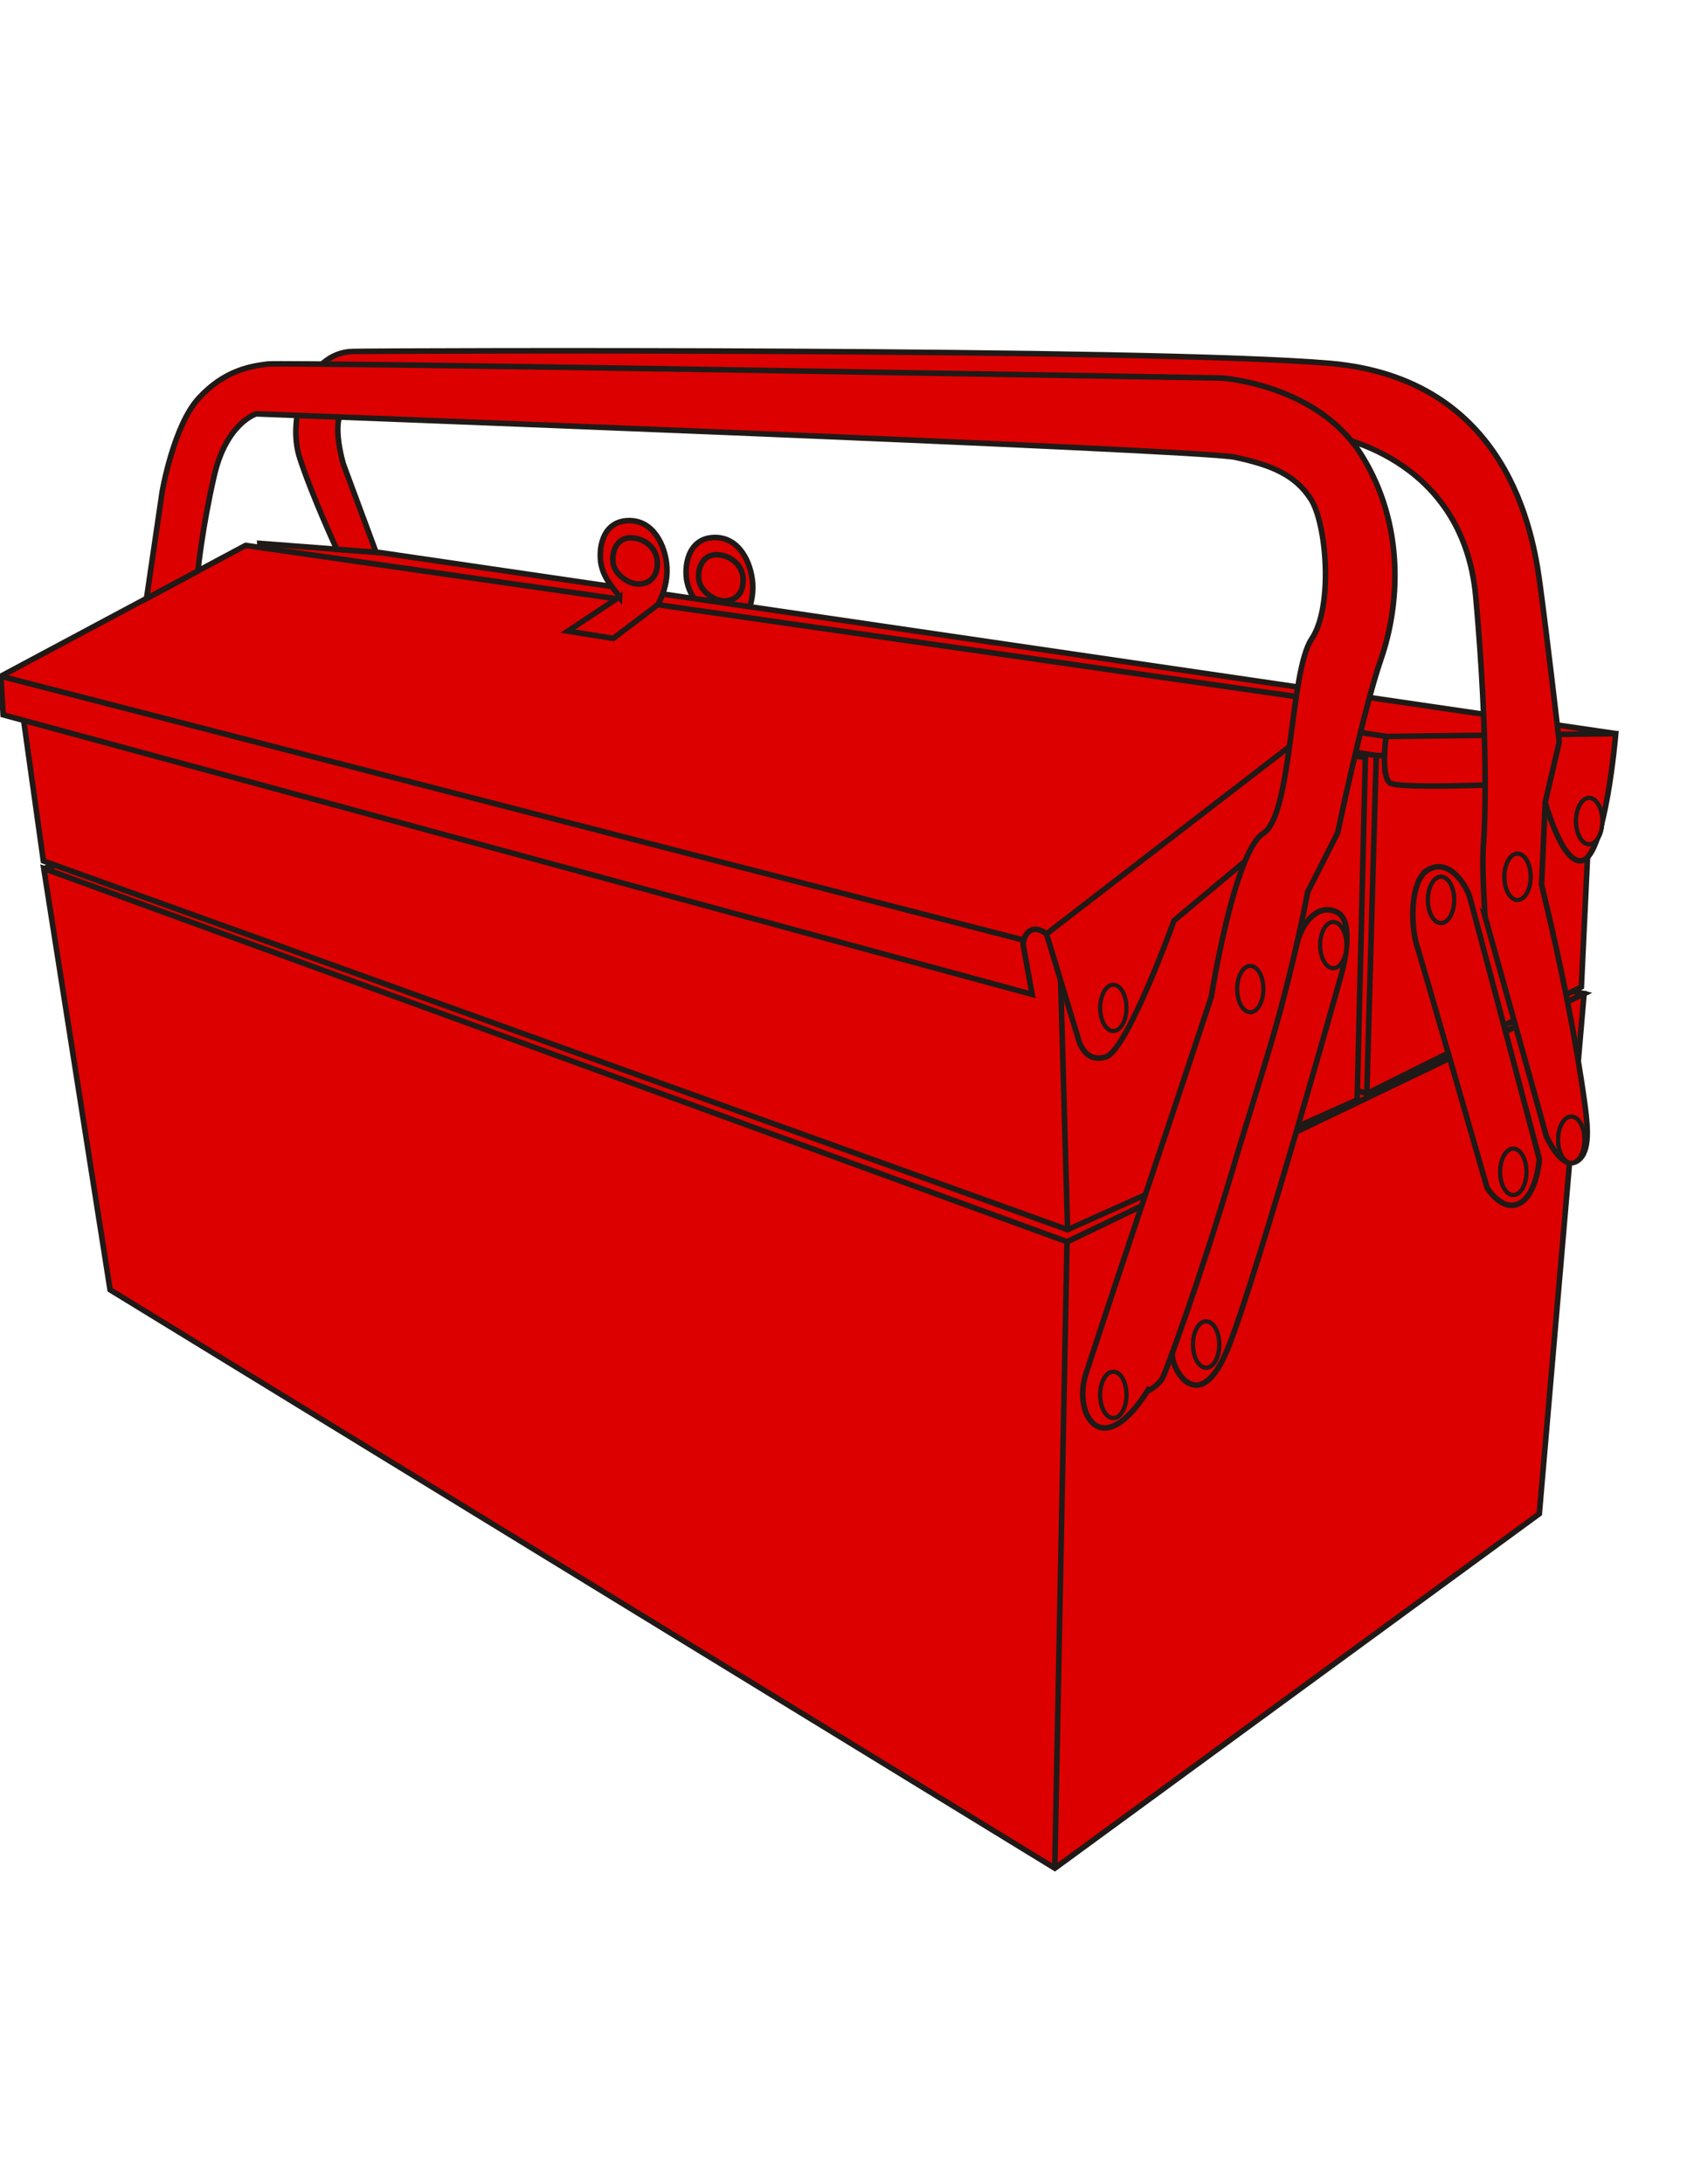 <?xml version="1.0"?><svg width="21.59" height="27.94" xmlns="http://www.w3.org/2000/svg" clip-rule="evenodd">
 <title>Toolbox</title>
 <defs>
  <linearGradient y2="0.988" x2="0.146" y1="0.012" x1="0.854" id="id0">
   <stop stop-color="#97AFA0" offset="0"/>
   <stop stop-color="#97AFA0" offset="0.58"/>
   <stop stop-color="white" offset="1"/>
  </linearGradient>
  <linearGradient y2="1.115" x2="0.235" y1="-0.115" x1="0.765" id="id1">
   <stop stop-color="#97AFA0" offset="0"/>
   <stop stop-color="#97AFA0" offset="0.58"/>
   <stop stop-color="white" offset="1"/>
  </linearGradient>
  <linearGradient y2="0.759" x2="-0.226" y1="0.224" x1="1.199" id="id2">
   <stop stop-color="#97AFA0" offset="0"/>
   <stop stop-color="#97AFA0" offset="0.58"/>
   <stop stop-color="white" offset="1"/>
  </linearGradient>
  <linearGradient y2="1.092" x2="0.22" y1="-0.092" x1="0.78" id="id3">
   <stop stop-color="#97AFA0" offset="0"/>
   <stop stop-color="#97AFA0" offset="0.58"/>
   <stop stop-color="white" offset="1"/>
  </linearGradient>
  <linearGradient y2="0.802" x2="-0.214" y1="0.264" x1="1.248" id="id4">
   <stop stop-color="#97AFA0" offset="0"/>
   <stop stop-color="#97AFA0" offset="0.58"/>
   <stop stop-color="white" offset="1"/>
  </linearGradient>
  <linearGradient y2="0.877" x2="0.053" y1="0.112" x1="0.96" id="id5">
   <stop stop-color="#97AFA0" offset="0"/>
   <stop stop-color="#97AFA0" offset="0.58"/>
   <stop stop-color="white" offset="1"/>
  </linearGradient>
  <linearGradient y2="1.408" x2="0.29" y1="-0.391" x1="0.71" id="id6">
   <stop stop-color="#97AFA0" offset="0"/>
   <stop stop-color="#97AFA0" offset="0.58"/>
   <stop stop-color="white" offset="1"/>
  </linearGradient>
  <linearGradient y2="1.179" x2="0.244" y1="-0.168" x1="0.756" id="id7">
   <stop stop-color="#97AFA0" offset="0"/>
   <stop stop-color="#97AFA0" offset="0.58"/>
   <stop stop-color="white" offset="1"/>
  </linearGradient>
  <linearGradient y2="1.038" x2="0.161" y1="-0.034" x1="0.835" id="id8">
   <stop stop-color="#97AFA0" offset="0"/>
   <stop stop-color="#97AFA0" offset="0.58"/>
   <stop stop-color="white" offset="1"/>
  </linearGradient>
  <linearGradient y2="0.877" x2="0.053" y1="0.112" x1="0.96" id="id9">
   <stop stop-color="#97AFA0" offset="0"/>
   <stop stop-color="#97AFA0" offset="0.58"/>
   <stop stop-color="white" offset="1"/>
  </linearGradient>
  <linearGradient y2="0.971" x2="0.117" y1="0.061" x1="0.892" id="id10">
   <stop stop-color="#97AFA0" offset="0"/>
   <stop stop-color="#97AFA0" offset="0.58"/>
   <stop stop-color="white" offset="1"/>
  </linearGradient>
  <radialGradient fy="12.834" fx="14.366" r="0.296" cy="12.834" cx="14.366" gradientUnits="userSpaceOnUse" id="id11">
   <stop stop-color="white" offset="0"/>
   <stop stop-color="#1F1A17" offset="1"/>
  </radialGradient>
  <radialGradient fy="12.593" fx="16.119" r="0.296" cy="12.593" cx="16.119" gradientUnits="userSpaceOnUse" id="id12">
   <stop stop-color="white" offset="0"/>
   <stop stop-color="#1F1A17" offset="1"/>
  </radialGradient>
  <radialGradient fy="12.03" fx="17.18" r="0.296" cy="12.03" cx="17.18" gradientUnits="userSpaceOnUse" id="id13">
   <stop stop-color="white" offset="0"/>
   <stop stop-color="#1F1A17" offset="1"/>
  </radialGradient>
  <radialGradient fy="11.451" fx="18.559" r="0.296" cy="11.451" cx="18.559" gradientUnits="userSpaceOnUse" id="id14">
   <stop stop-color="white" offset="0"/>
   <stop stop-color="#1F1A17" offset="1"/>
  </radialGradient>
  <radialGradient fy="11.451" fx="18.559" r="0.296" cy="11.451" cx="18.559" gradientUnits="userSpaceOnUse" id="id15">
   <stop stop-color="white" offset="0"/>
   <stop stop-color="#1F1A17" offset="1"/>
  </radialGradient>
  <radialGradient fy="14.931" fx="19.484" r="0.296" cy="14.931" cx="19.484" gradientUnits="userSpaceOnUse" id="id16">
   <stop stop-color="white" offset="0"/>
   <stop stop-color="#1F1A17" offset="1"/>
  </radialGradient>
  <radialGradient fy="14.931" fx="19.484" r="0.296" cy="14.931" cx="19.484" gradientUnits="userSpaceOnUse" id="id17">
   <stop stop-color="white" offset="0"/>
   <stop stop-color="#1F1A17" offset="1"/>
  </radialGradient>
  <radialGradient fy="17.14" fx="15.554" r="0.296" cy="17.14" cx="15.554" gradientUnits="userSpaceOnUse" id="id18">
   <stop stop-color="white" offset="0"/>
   <stop stop-color="#1F1A17" offset="1"/>
  </radialGradient>
  <radialGradient fy="17.14" fx="15.554" r="0.296" cy="17.14" cx="15.554" gradientUnits="userSpaceOnUse" id="id19">
   <stop stop-color="white" offset="0"/>
   <stop stop-color="#1F1A17" offset="1"/>
  </radialGradient>
  <radialGradient fy="17.783" fx="14.366" r="0.296" cy="17.783" cx="14.366" gradientUnits="userSpaceOnUse" id="id20">
   <stop stop-color="white" offset="0"/>
   <stop stop-color="#1F1A17" offset="1"/>
  </radialGradient>
  <radialGradient fy="17.783" fx="14.366" r="0.296" cy="17.783" cx="14.366" gradientUnits="userSpaceOnUse" id="id21">
   <stop stop-color="white" offset="0"/>
   <stop stop-color="#1F1A17" offset="1"/>
  </radialGradient>
  <radialGradient fy="14.52" fx="20.227" r="0.296" cy="14.52" cx="20.227" gradientUnits="userSpaceOnUse" id="id22">
   <stop stop-color="white" offset="0"/>
   <stop stop-color="#1F1A17" offset="1"/>
  </radialGradient>
  <radialGradient fy="14.52" fx="20.227" r="0.296" cy="14.52" cx="20.227" gradientUnits="userSpaceOnUse" id="id23">
   <stop stop-color="white" offset="0"/>
   <stop stop-color="#1F1A17" offset="1"/>
  </radialGradient>
  <radialGradient fy="11.157" fx="19.538" r="0.296" cy="11.157" cx="19.538" gradientUnits="userSpaceOnUse" id="id24">
   <stop stop-color="white" offset="0"/>
   <stop stop-color="#1F1A17" offset="1"/>
  </radialGradient>
  <radialGradient fy="11.157" fx="19.538" r="0.296" cy="11.157" cx="19.538" gradientUnits="userSpaceOnUse" id="id25">
   <stop stop-color="white" offset="0"/>
   <stop stop-color="#1F1A17" offset="1"/>
  </radialGradient>
  <radialGradient fy="10.444" fx="20.456" r="0.296" cy="10.444" cx="20.456" gradientUnits="userSpaceOnUse" id="id26">
   <stop stop-color="white" offset="0"/>
   <stop stop-color="#1F1A17" offset="1"/>
  </radialGradient>
  <radialGradient fy="10.444" fx="20.456" r="0.296" cy="10.444" cx="20.456" gradientUnits="userSpaceOnUse" id="id27">
   <stop stop-color="white" offset="0"/>
   <stop stop-color="#1F1A17" offset="1"/>
  </radialGradient>
 </defs>
 <g>
  <title>Layer 1</title>
  <g externalResourcesRequired="false" id="Layer_x0020_1">
   <polygon id="svg_1" points="4.841,7.87 1.779,10.515 2.073,15.832 13.522,22.192 19.133,18.988 20.378,9.674 " stroke-width="0.018" stroke="#1F1A17" fill="#dd0000"/>
   <path id="svg_2" d="m20.271,12.711l0.005,-0.037l-0.576,6.69l-6.2,4.534l-12.091,-7.399l-0.849,-5.39l13.098,4.776l6.615,-3.173l-0,0zm-6.615,3.173l-0.157,8.013l0.157,-8.013zm-13.098,-4.776l6.213,-1.507l13.5,3.11l-6.615,3.173l-13.098,-4.776l0,0z" stroke-width="0.071" stroke="#1F1A17" fill="#dd0000"/>
   <path id="svg_3" d="m17.492,13.989l0.121,-4.324l-0.121,4.324l2.746,-1.364l0.14,-2.951l-15.28,-2.264l0.11,2.759l12.284,3.82l0,0zm-11.658,-6.142l14.405,1.875l-2.626,-0.058l-11.779,-1.817l0,0z" stroke-width="0.071" stroke="#1F1A17" fill="#dd0000"/>
   <path id="svg_4" d="m18.246,11.147c-0.208,0.174 -0.185,0.717 -0.116,0.937c0.069,0.22 0.902,3.112 0.902,3.112c0,0 0.195,0.315 0.417,0.196c0.222,-0.119 0.252,-0.563 0.252,-0.563l-0.89,-3.35c-0.033,-0.123 -0.264,-0.545 -0.566,-0.333z" stroke-width="0.071" stroke="#1F1A17" fill="#dd0000"/>
   <path id="svg_5" d="m0.303,9.216l0.252,1.797l13.108,4.717l3.706,-1.661l0.105,-4.378l-13.055,-2.068l-4.117,1.593zm13.36,6.515l-0.12,-4.307" stroke-width="0.071" stroke="#1F1A17" fill="#dd0000"/>
   <path id="svg_6" d="m15.007,17.294c-0.055,0.148 0.329,0.92 0.72,-0.077c0.39,-0.998 1.436,-4.739 1.436,-4.739c0,0 0.199,-0.686 -0.052,-0.809c-0.251,-0.123 -0.453,0.146 -0.514,0.407c-0.061,0.261 -1.589,5.218 -1.589,5.218z" stroke-width="0.071" stroke="#1F1A17" fill="#dd0000"/>
   <path id="svg_7" d="m9.028,7.85l-0.663,0.44l0.582,0.092l0.569,-0.43c0,0 0.134,-0.22 0.117,-0.485c-0.017,-0.265 -0.171,-0.608 -0.505,-0.591c-0.334,0.017 -0.377,0.385 -0.334,0.574c0.043,0.188 0.16,0.292 0.234,0.401zm0.138,-0.754c-0.163,0.001 -0.238,0.154 -0.223,0.31c0.015,0.156 0.195,0.282 0.329,0.281c0.134,-0.001 0.247,-0.091 0.238,-0.283c-0.009,-0.193 -0.181,-0.309 -0.344,-0.308z" stroke-width="0.071" stroke="#1F1A17" fill="#dd0000"/>
   <path id="svg_8" d="m17.739,9.42c0,0 -0.071,0.498 0.047,0.593c0.119,0.095 1.92,0 1.92,0c0,0 0.249,1.067 0.545,0.995c0.296,-0.071 0.427,-1.623 0.427,-1.623l-2.939,0.036zm2.939,-0.036l-15.82,-2.316l-1.533,-0.117l0.015,0.289l14.4,2.18" stroke-width="0.071" stroke="#1F1A17" fill="#dd0000"/>
   <path id="svg_9" d="m13.392,11.947l3.823,-2.946m-14.072,-2.024l-3.132,1.673l0.029,0.494l13.169,3.576c-0.039,-0.213 -0.078,-0.426 -0.116,-0.64c0.016,-0.175 0.144,-0.257 0.3,-0.133l0.411,1.355c0,0 0.073,0.305 0.349,0.218c0.276,-0.087 0.872,-1.744 0.872,-1.744l2.213,-1.848l-0.022,-0.927l-14.072,-2.024l-0,0zm-3.132,1.673l13.091,3.376" stroke-width="0.071" stroke="#1F1A17" fill="#dd0000"/>
   <path id="svg_10" d="m19.006,11.726l0.783,2.805c0,0 0.179,0.416 0.37,0.332c0.191,-0.084 0.167,-0.412 0.126,-0.718c-0.111,-0.821 -0.297,-1.758 -0.556,-2.829l0.046,-1.05l0.18,-0.774c0,0 -0.162,-1.403 -0.248,-2.029c-0.086,-0.626 -0.399,-2.622 -2.697,-2.816c-2.298,-0.194 -11.901,-0.162 -12.495,-0.151c-0.593,0.011 -0.842,0.863 -0.68,1.36c0.162,0.496 0.475,1.171 0.475,1.171l0.503,0.038l-0.417,-1.123c0,0 -0.118,-0.386 -0.054,-0.608c0.065,-0.222 12.646,0.231 12.646,0.231c0,0 1.735,0.231 1.899,2.072c0.164,1.841 0.119,2.903 0.097,3.183c-0.022,0.281 0.022,0.906 0.022,0.906z" stroke-width="0.071" stroke="#1F1A17" fill="#dd0000"/>
   <path id="svg_11" d="m7.93,7.634l-0.663,0.44l0.582,0.092l0.569,-0.43c0,0 0.134,-0.22 0.117,-0.485c-0.017,-0.265 -0.171,-0.608 -0.505,-0.591c-0.334,0.017 -0.377,0.385 -0.334,0.574c0.043,0.188 0.16,0.292 0.234,0.401zm0.138,-0.754c-0.163,0.001 -0.238,0.154 -0.223,0.31c0.015,0.156 0.195,0.282 0.329,0.281c0.134,-0.001 0.247,-0.091 0.238,-0.283c-0.009,-0.193 -0.181,-0.309 -0.344,-0.308z" stroke-width="0.071" stroke="#1F1A17" fill="#dd0000"/>
   <path id="svg_12" d="m14.686,17.792c-0.589,0.929 -0.957,0.294 -0.788,-0.22c0.531,-1.62 1.068,-3.197 1.604,-4.82c0,0 0.291,-1.855 0.665,-2.092c0.374,-0.237 0.337,-2.068 0.619,-2.486c0.281,-0.418 0.19,-1.478 -0.01,-1.789c-0.2,-0.311 -0.504,-0.437 -0.975,-0.537c-0.472,-0.1 -12.522,-0.554 -12.522,-0.554c0,0 -0.381,0.114 -0.537,0.789c-0.156,0.675 -0.209,1.221 -0.209,1.221l-0.658,0.352l0.201,-1.369c0,0 0.145,-0.842 0.466,-1.192c0.321,-0.35 0.648,-0.409 0.879,-0.438c0.231,-0.029 12.213,0.179 12.213,0.179c0,0 1.222,0.076 1.789,0.983c0.567,0.907 0.484,1.938 0.252,2.608c-0.232,0.671 -0.555,2.225 -0.555,2.225l-0.385,0.759c0,0 -0.11,0.614 -0.336,1.464c-0.167,0.627 -0.417,1.386 -0.629,2.103c-0.406,1.369 -0.862,2.609 -0.897,2.66c-0.08,0.113 -0.186,0.156 -0.186,0.156l0,0z" stroke-width="0.071" stroke="#1F1A17" fill="#dd0000"/>
   <ellipse id="svg_13" ry="0.296" rx="0.168" cy="12.893" cx="14.248" stroke-width="0.053" stroke="#1F1A17" fill="#dd0000"/>
   <ellipse id="svg_14" ry="0.296" rx="0.168" cy="12.652" cx="16.001" stroke-width="0.053" stroke="#1F1A17" fill="#dd0000"/>
   <ellipse id="svg_15" ry="0.296" rx="0.168" cy="12.089" cx="17.063" stroke-width="0.053" stroke="#1F1A17" fill="#dd0000"/>
   <ellipse id="svg_16" ry="0.296" rx="0.168" cy="11.511" cx="18.442" stroke-width="0.053" stroke="#1F1A17" fill="#dd0000"/>
   <ellipse id="svg_17" ry="0.296" rx="0.168" cy="11.511" cx="18.442" stroke-width="0.053" stroke="#1F1A17" fill="#dd0000"/>
   <ellipse id="svg_18" ry="0.296" rx="0.168" cy="14.99" cx="19.367" stroke-width="0.053" stroke="#1F1A17" fill="#dd0000"/>
   <ellipse id="svg_19" ry="0.296" rx="0.168" cy="14.99" cx="19.367" stroke-width="0.053" stroke="#1F1A17" fill="#dd0000"/>
   <ellipse id="svg_20" ry="0.296" rx="0.168" cy="17.199" cx="15.436" stroke-width="0.053" stroke="#1F1A17" fill="#dd0000"/>
   <ellipse id="svg_21" ry="0.296" rx="0.168" cy="17.199" cx="15.436" stroke-width="0.053" stroke="#1F1A17" fill="#dd0000"/>
   <ellipse id="svg_22" ry="0.296" rx="0.168" cy="17.843" cx="14.248" stroke-width="0.053" stroke="#1F1A17" fill="#dd0000"/>
   <ellipse id="svg_23" ry="0.296" rx="0.168" cy="17.843" cx="14.248" stroke-width="0.053" stroke="#1F1A17" fill="#dd0000"/>
   <ellipse id="svg_24" ry="0.296" rx="0.168" cy="14.579" cx="20.109" stroke-width="0.053" stroke="#1F1A17" fill="#dd0000"/>
   <ellipse id="svg_25" ry="0.296" rx="0.168" cy="14.579" cx="20.109" stroke-width="0.053" stroke="#1F1A17" fill="#dd0000"/>
   <ellipse id="svg_26" ry="0.296" rx="0.168" cy="11.216" cx="19.421" stroke-width="0.053" stroke="#1F1A17" fill="#dd0000"/>
   <ellipse id="svg_27" ry="0.296" rx="0.168" cy="11.216" cx="19.421" stroke-width="0.053" stroke="#1F1A17" fill="#dd0000"/>
   <ellipse id="svg_28" ry="0.296" rx="0.168" cy="10.503" cx="20.338" stroke-width="0.053" stroke="#1F1A17" fill="#dd0000"/>
   <ellipse id="svg_29" ry="0.296" rx="0.168" cy="10.503" cx="20.338" stroke-width="0.053" stroke="#1F1A17" fill="#dd0000"/>
  </g>
 </g>
</svg>